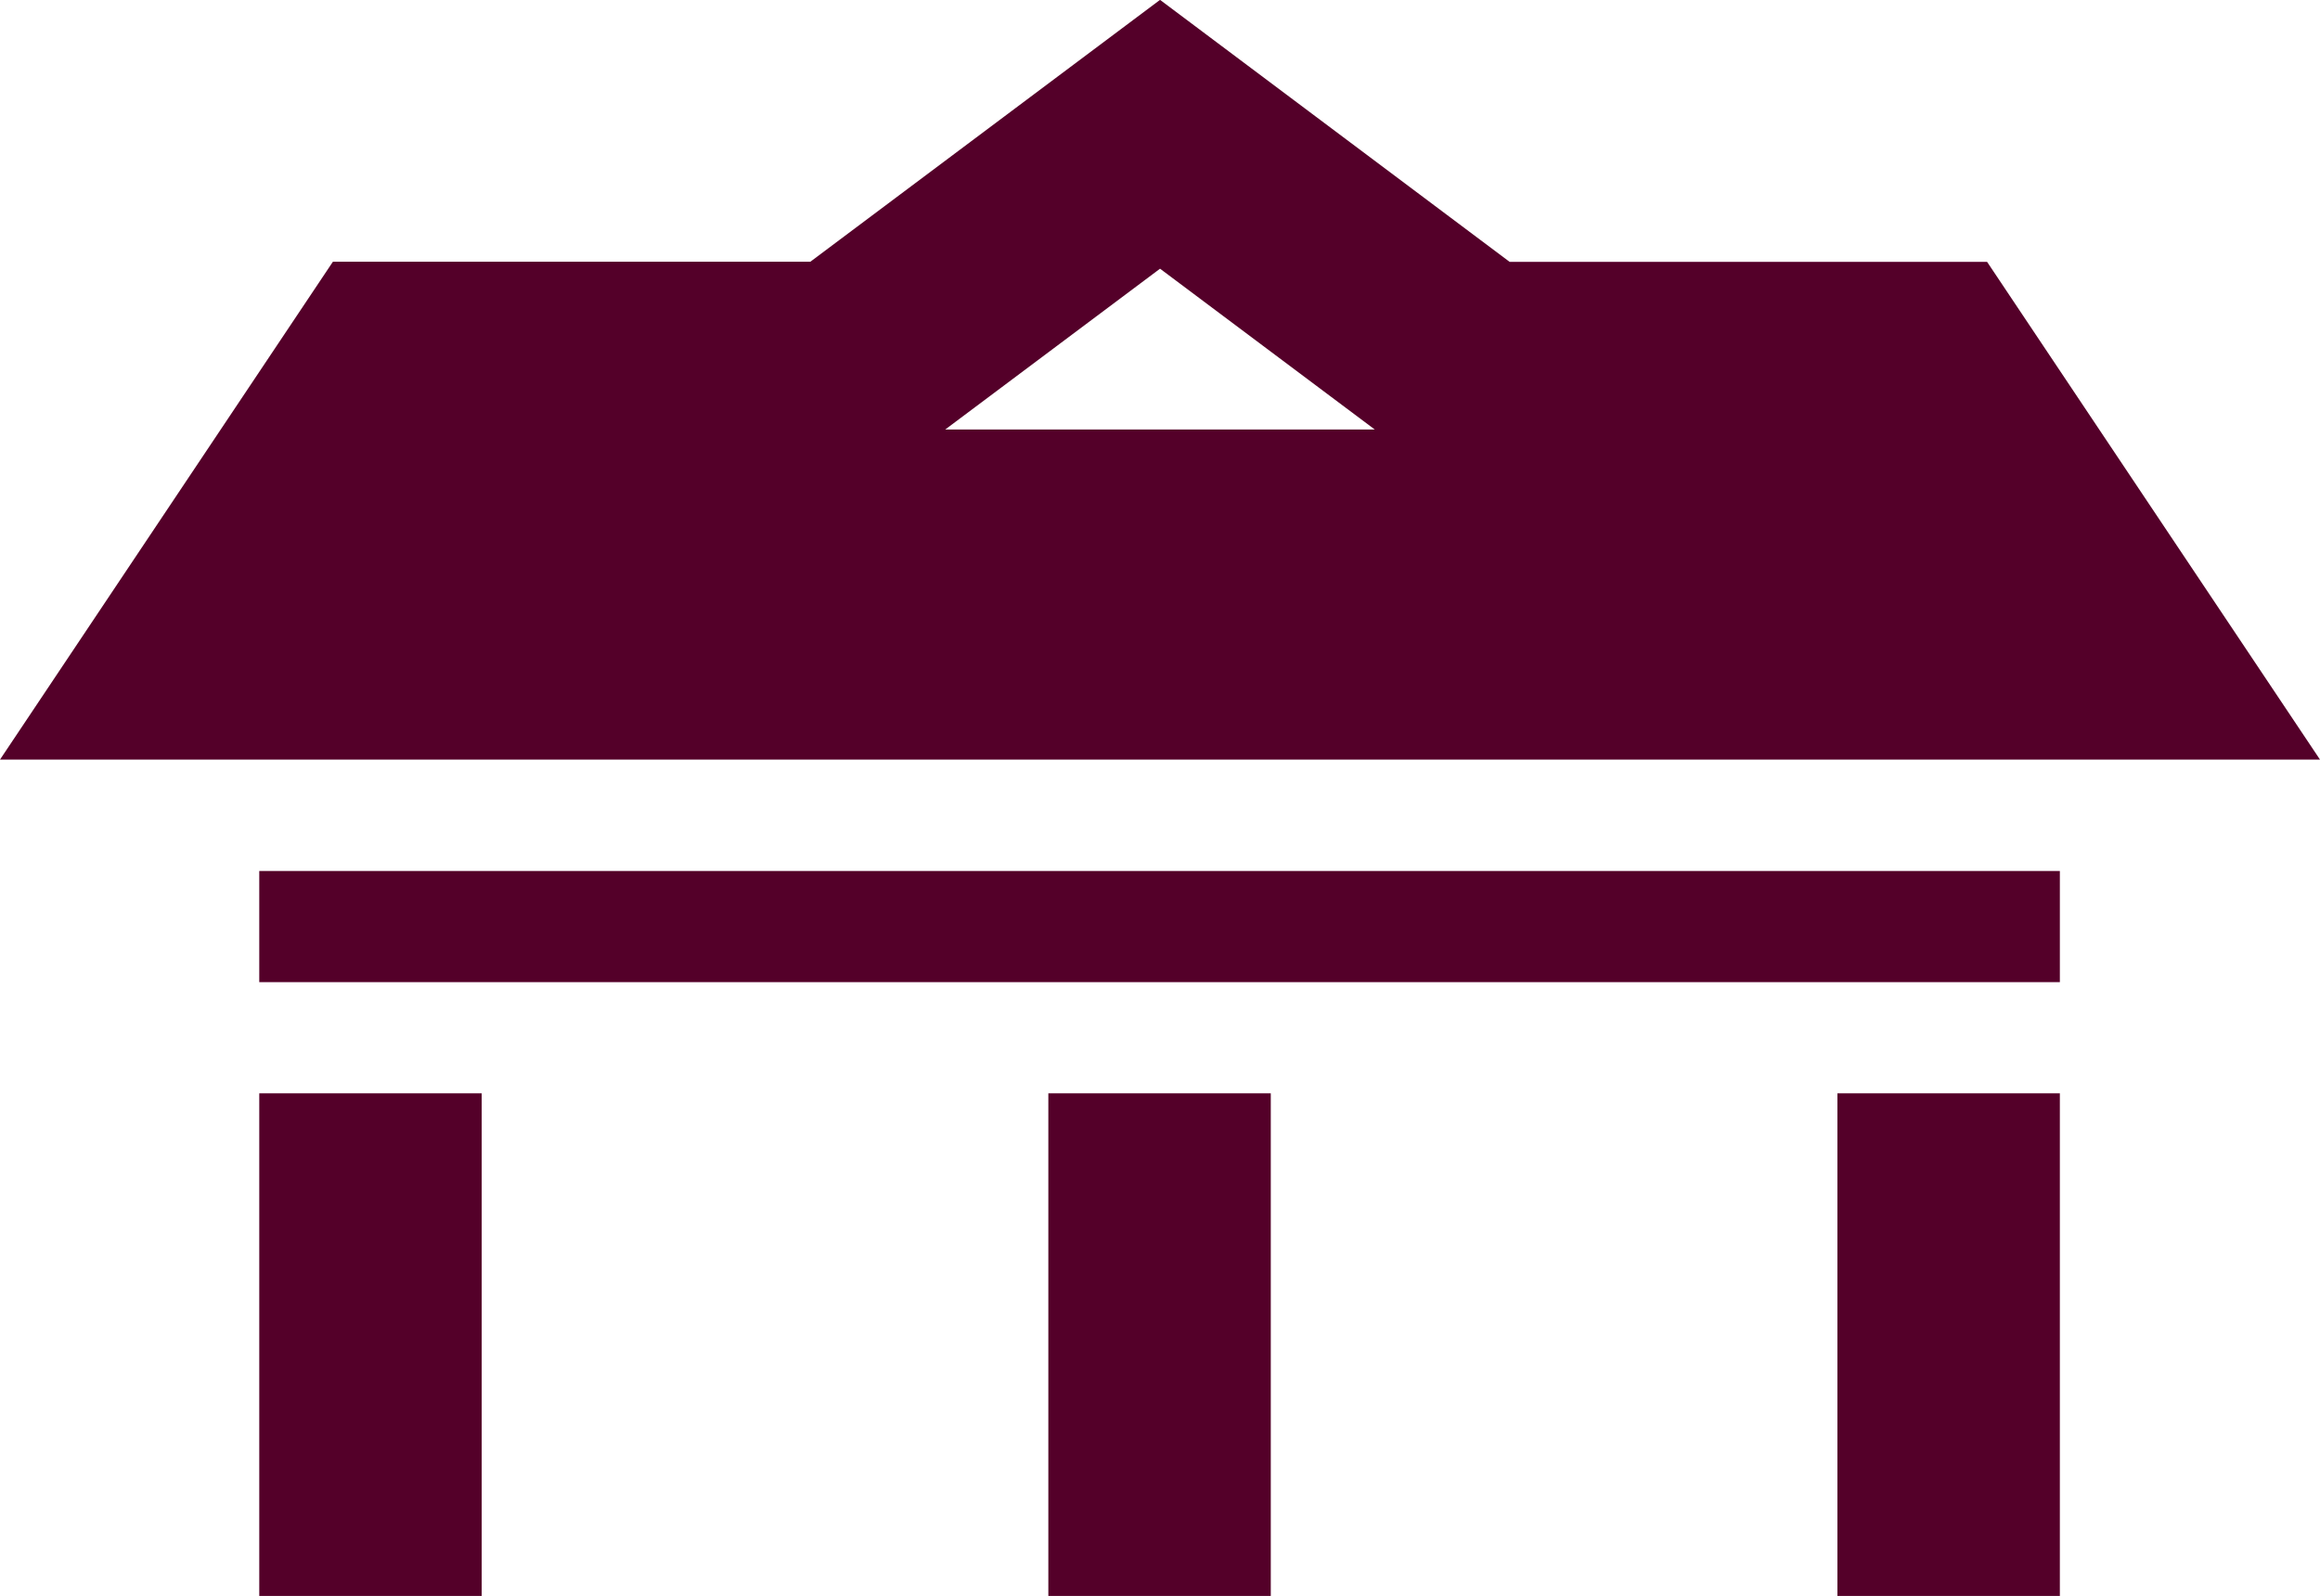 <svg xmlns="http://www.w3.org/2000/svg" width="31.633" height="21.763" viewBox="0 0 31.633 21.763">
  <g id="小白楼" transform="translate(-523.483 -62.202)">
    <g id="组_73" data-name="组 73">
      <g id="组_71" data-name="组 71">
        <g id="组_70" data-name="组 70">
          <g id="组_69" data-name="组 69">
            <g id="组_68" data-name="组 68">
              <rect id="矩形_2" data-name="矩形 2" width="24.551" height="1.516" transform="translate(527.018 74.079)" fill="#540029"/>
            </g>
          </g>
        </g>
      </g>
      <rect id="矩形_3" data-name="矩形 3" width="3.033" height="6.854" transform="translate(527.018 77.111)" fill="#540029"/>
      <rect id="矩形_4" data-name="矩形 4" width="3.033" height="6.854" transform="translate(548.536 77.111)" fill="#540029"/>
      <rect id="矩形_5" data-name="矩形 5" width="3.033" height="6.854" transform="translate(537.777 77.111)" fill="#540029"/>
      <path id="路径_53" data-name="路径 53" d="M550.577,65.773h-6.51L539.3,62.2l-4.768,3.571h-6.51l-4.539,6.789h31.633Zm-14.206,2.286,2.929-2.193,2.928,2.193Z" fill="#540029"/>
    </g>
  </g>
</svg>
